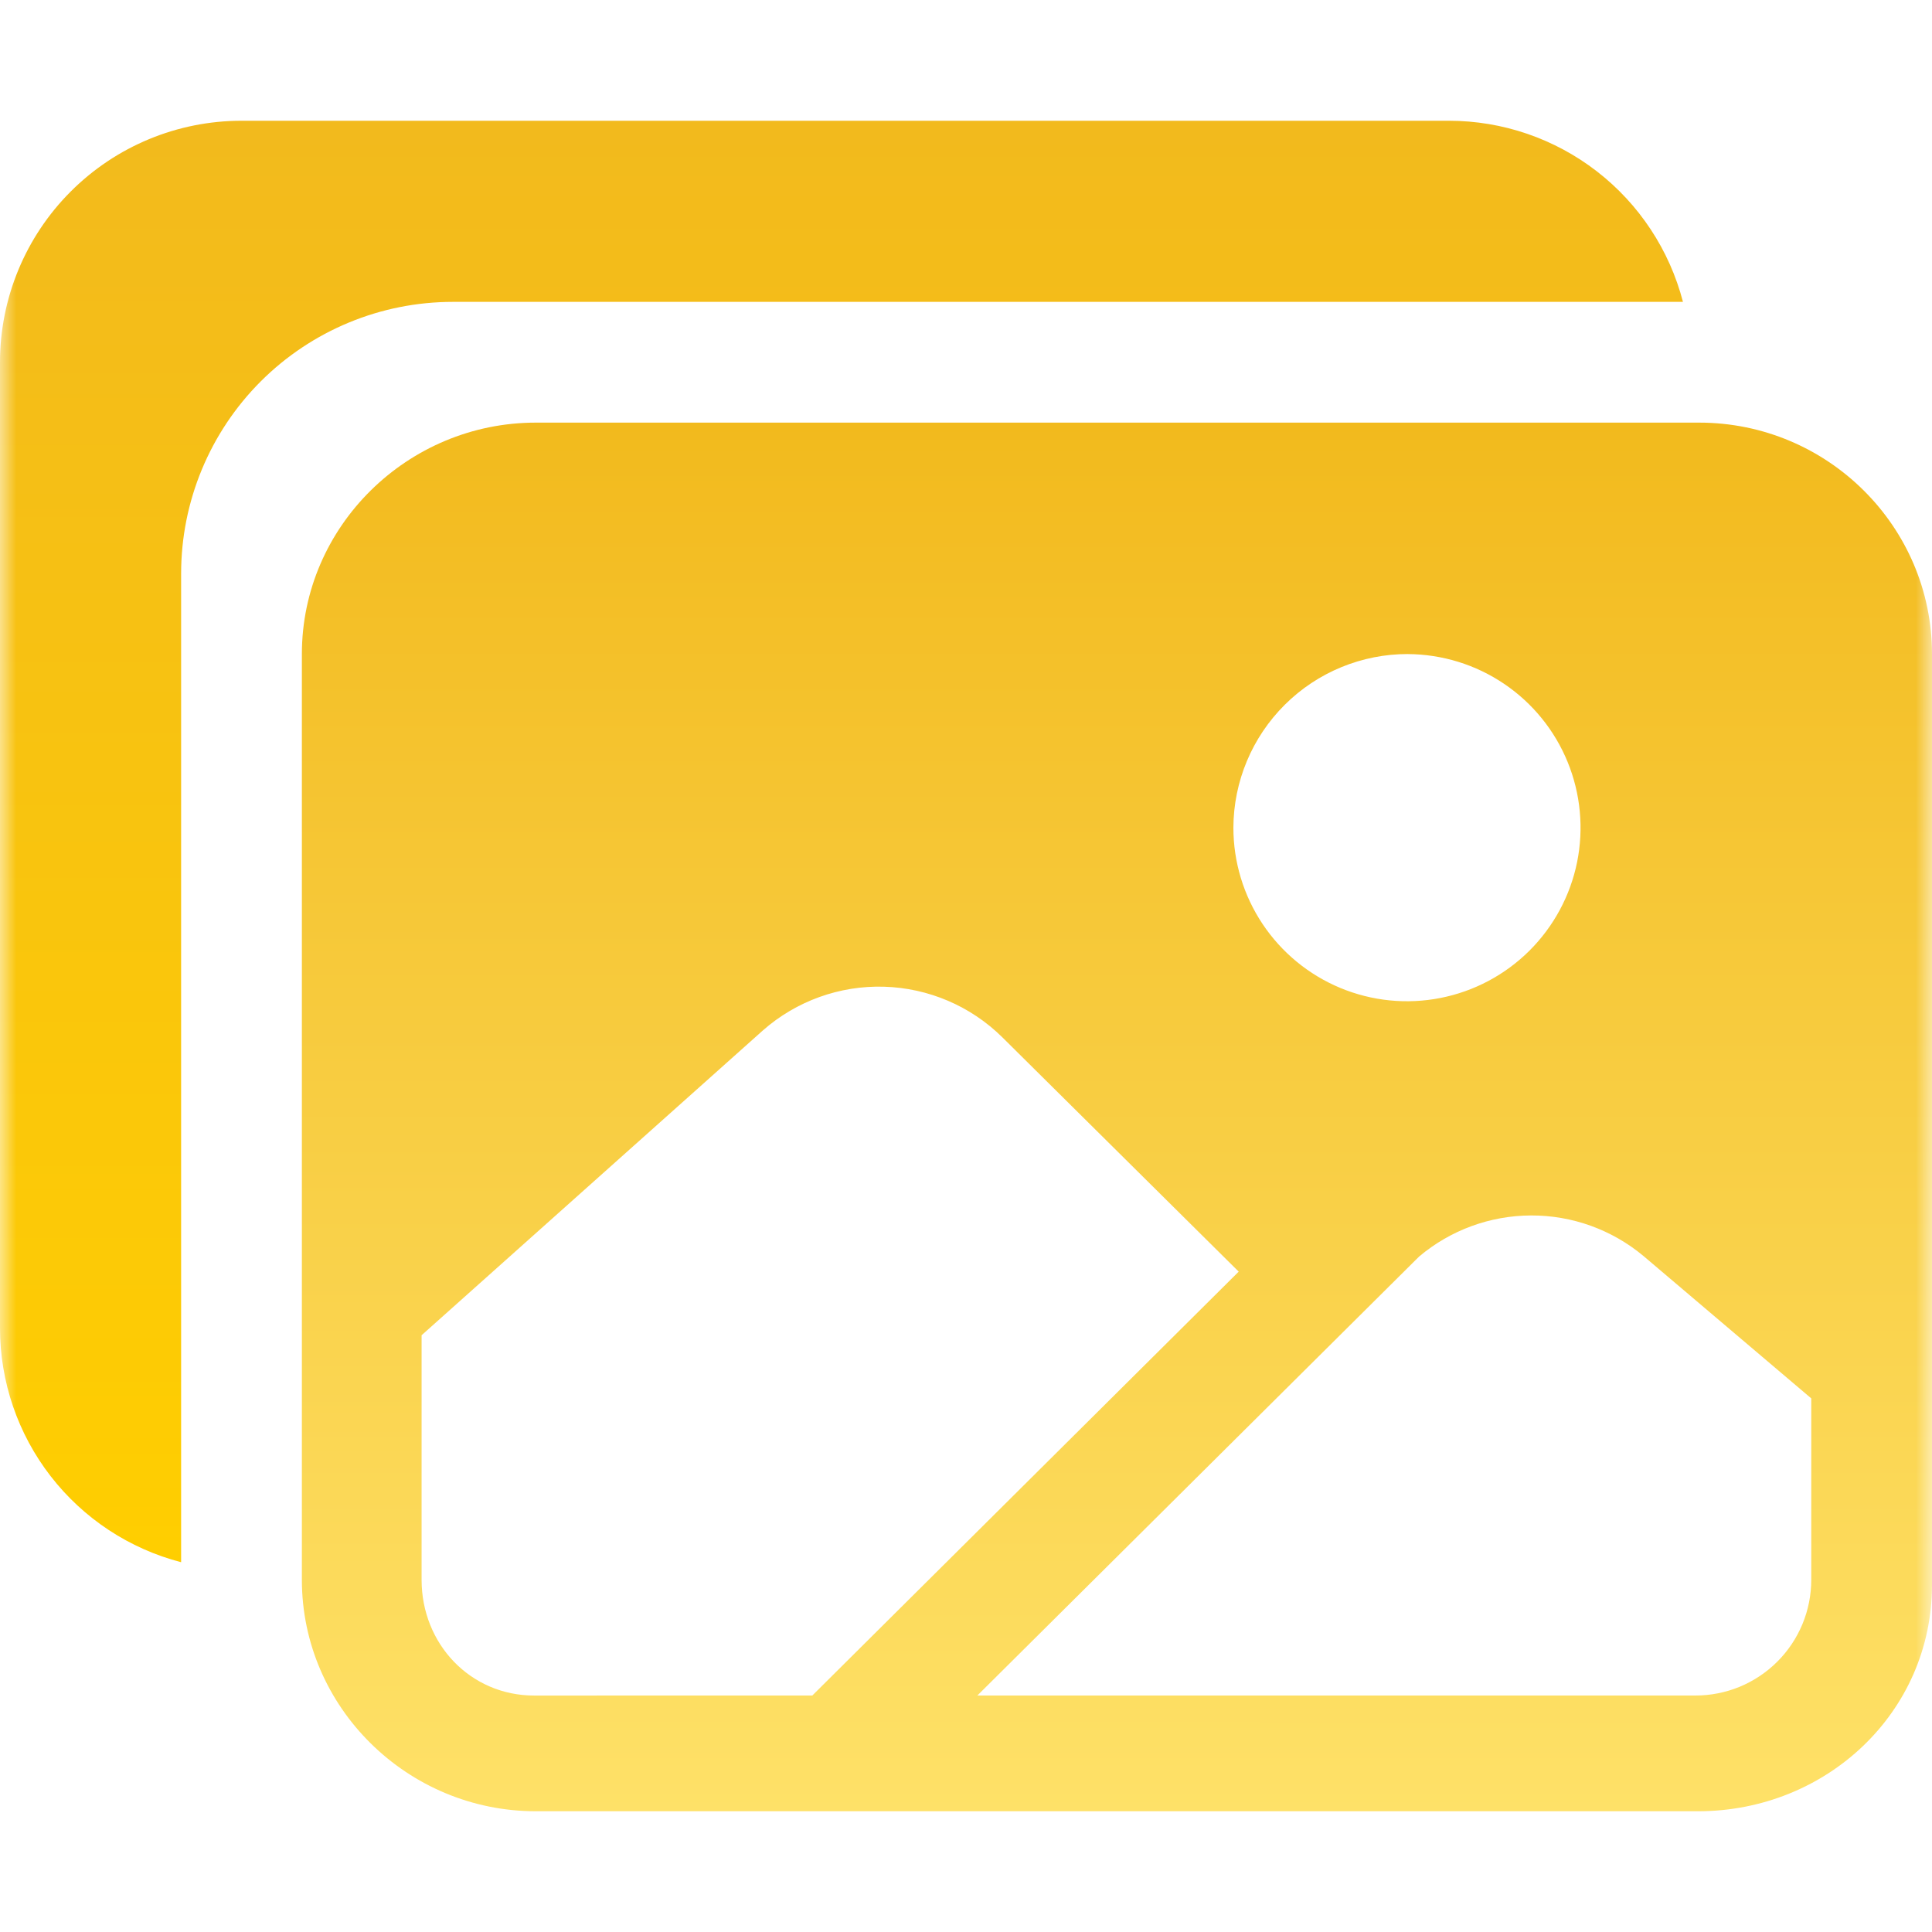 <svg width="60" height="60" viewBox="0 0 60 60" fill="none" xmlns="http://www.w3.org/2000/svg">
<g clip-path="url(#clip0_419_4907)">
<mask id="mask0_419_4907" style="mask-type:luminance" maskUnits="userSpaceOnUse" x="0" y="0" width="60" height="60">
<path d="M0 0H60V60H0V0Z" fill="white"/>
</mask>
<g mask="url(#mask0_419_4907)">
<path d="M52.768 13.125H16.641C12.656 13.125 9.375 16.349 9.375 20.312V49.063C9.375 53.026 12.656 56.25 16.641 56.25H52.734C56.719 56.25 60 53.182 60 49.219V20.312C60 16.349 56.756 13.125 52.768 13.125ZM43.727 20.313C44.792 20.32 45.831 20.641 46.713 21.238C47.595 21.834 48.281 22.678 48.684 23.664C49.087 24.649 49.189 25.732 48.978 26.776C48.766 27.819 48.25 28.776 47.495 29.527C46.739 30.278 45.779 30.788 44.734 30.993C43.689 31.199 42.607 31.09 41.624 30.681C40.641 30.272 39.801 29.581 39.21 28.695C38.619 27.809 38.304 26.769 38.304 25.704C38.309 24.27 38.884 22.897 39.901 21.886C40.917 20.875 42.294 20.309 43.727 20.312V20.313ZM16.593 52.657C14.6 52.657 13.093 51.046 13.093 49.064V41.467L23.694 31.999C24.73 31.088 26.074 30.603 27.453 30.643C28.833 30.683 30.146 31.244 31.128 32.214L38.469 39.492L25.227 52.656L16.593 52.657ZM56.25 49.063C56.25 49.535 56.157 50.003 55.976 50.439C55.795 50.875 55.529 51.272 55.195 51.605C54.861 51.939 54.464 52.203 54.028 52.384C53.591 52.564 53.123 52.656 52.651 52.656H30.352L44.072 39.023C45.046 38.202 46.278 37.75 47.551 37.747C48.825 37.743 50.059 38.189 51.038 39.005L56.25 43.428V49.063Z" fill="url(#paint0_linear_419_4907)"/>
<path d="M45 3.75H7.5C5.511 3.75 3.603 4.54 2.197 5.947C0.79 7.353 0 9.261 0 11.25V41.25C0.001 42.913 0.554 44.528 1.572 45.843C2.59 47.158 4.016 48.098 5.625 48.516V17.812C5.625 15.575 6.514 13.429 8.096 11.846C9.679 10.264 11.825 9.375 14.062 9.375H52.266C51.848 7.766 50.908 6.34 49.593 5.322C48.278 4.304 46.663 3.751 45 3.75Z" fill="url(#paint1_linear_419_4907)"/>
</g>
</g>
<defs>
<linearGradient id="paint0_linear_419_4907" x1="34.688" y1="13.125" x2="34.687" y2="56.25" gradientUnits="userSpaceOnUse">
<stop stop-color="#F2BA1D"/>
<stop offset="1" stop-color="#FEE168"/>
</linearGradient>
<linearGradient id="paint1_linear_419_4907" x1="26.133" y1="3.75" x2="26.133" y2="48.516" gradientUnits="userSpaceOnUse">
<stop stop-color="#F2BA1D"/>
<stop offset="1" stop-color="#FFCE00"/>
</linearGradient>
<clipPath id="clip0_419_4907">
<rect width="60" height="60" fill="white"/>
</clipPath>
</defs>
</svg>

